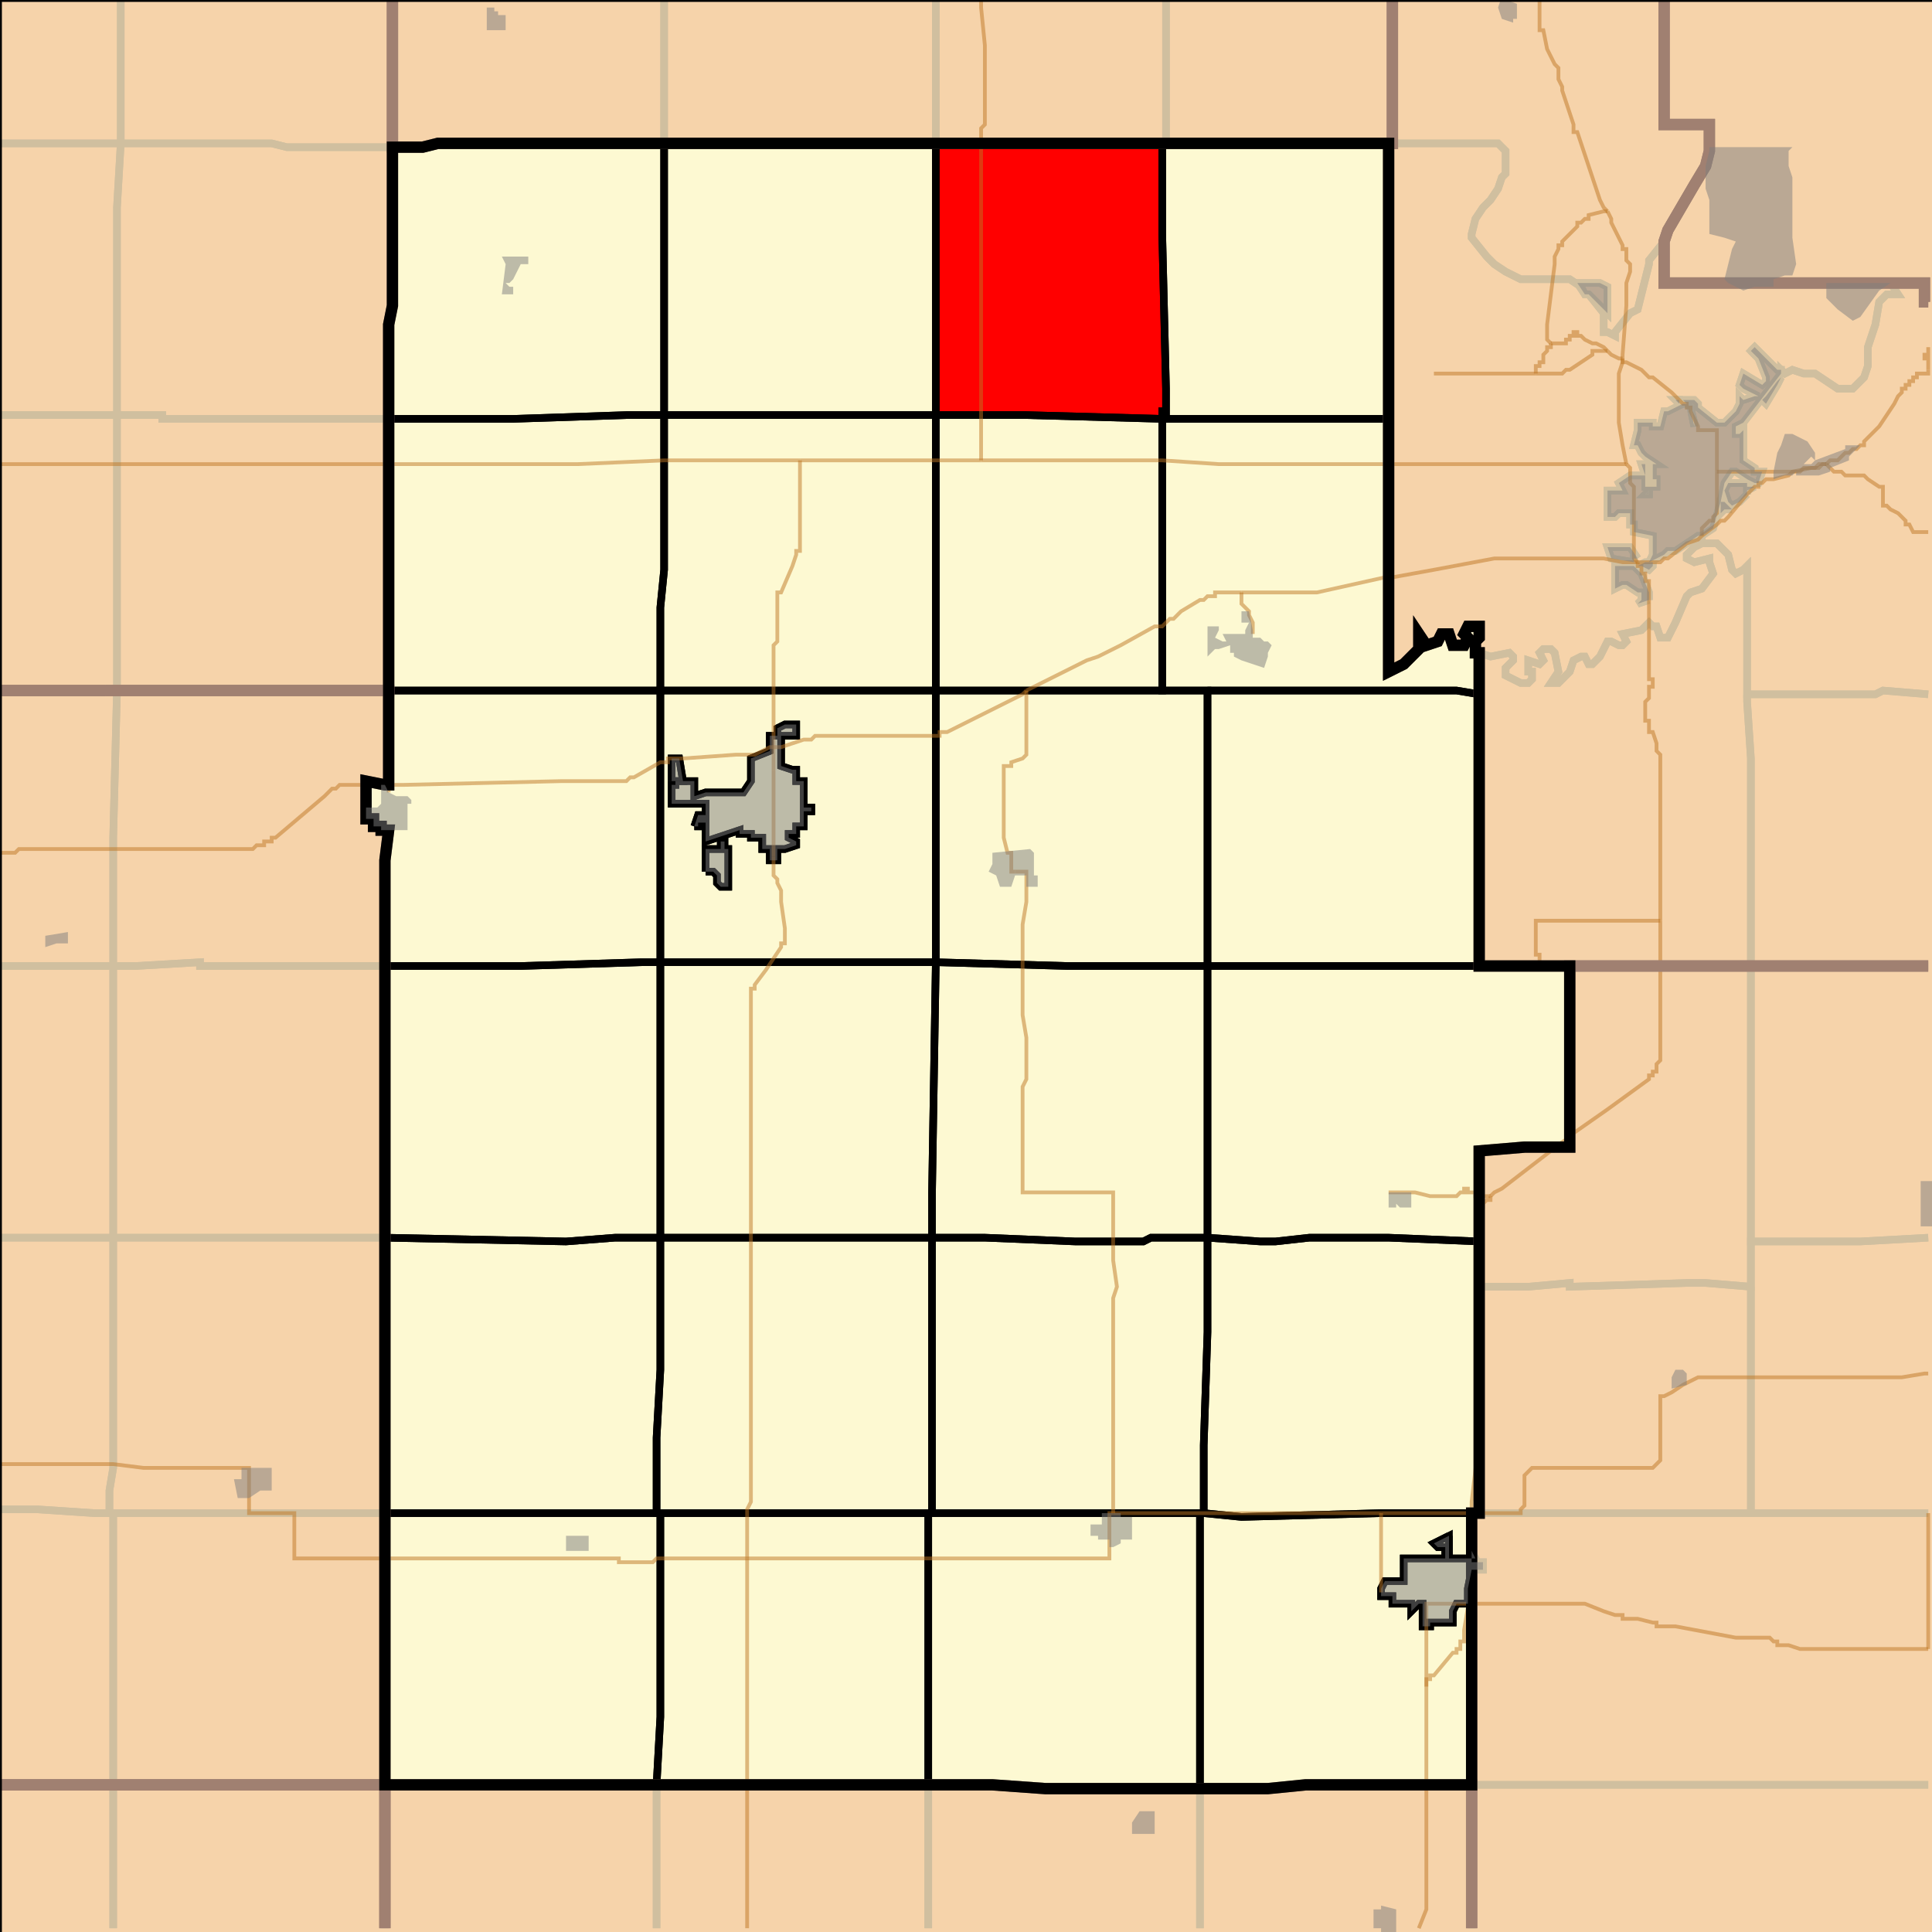 <?xml version="1.0" encoding="UTF-8"?>
<svg version="1.1" width="512" height="512" xmlns="http://www.w3.org/2000/svg" xmlns:xlink="http://www.w3.org/1999/xlink">

<rect width="100%" height="100%" fill="#333333" stroke="none"/>

<!-- START LAYER target_county -->
<path fill="#f6d3aa" d="M 369 -2 L 369 38 L 116 38 L 112 39 L 104 39 L 104 -2 L 369 -2 z"/>
<path fill="#f6d3aa" d="M 513 -2 L 513 80 L 510 80 L 510 75 L 441 75 L 441 64 L 442 61 L 449 49 L 452 44 L 453 40 L 453 33 L 441 33 L 441 -2 L 513 -2 z"/>
<path fill="#f6d3aa" d="M -2 -2 L 104 -2 L 104 81 L 103 86 L 103 183 L -2 183 L -2 -2 z"/>
<path fill="#f6d3aa" d="M 441 -2 L 441 33 L 453 33 L 453 40 L 452 44 L 449 49 L 442 61 L 441 64 L 441 75 L 510 75 L 510 80 L 513 80 L 513 256 L 392 256 L 392 173 L 391 173 L 391 170 L 392 169 L 392 166 L 389 166 L 388 168 L 389 169 L 388 171 L 385 171 L 384 168 L 382 168 L 381 170 L 378 171 L 376 168 L 376 172 L 372 176 L 368 178 L 368 38 L 369 38 L 369 -2 L 441 -2 z"/>
<path fill="#f6d3aa" d="M 176 38 L 368 38 L 368 178 L 372 176 L 376 172 L 376 168 L 378 171 L 381 170 L 382 168 L 384 168 L 385 171 L 388 171 L 389 169 L 388 168 L 389 166 L 392 166 L 392 169 L 391 170 L 391 173 L 392 173 L 392 256 L 416 256 L 416 304 L 404 304 L 392 305 L 392 401 L 390 401 L 390 473 L 346 473 L 336 474 L 277 474 L 263 473 L 102 473 L 102 228 L 103 220 L 101 220 L 101 219 L 99 219 L 99 217 L 97 217 L 97 207 L 102 208 L 103 208 L 103 86 L 104 81 L 104 39 L 112 39 L 116 38 L 176 38 z"/>
<path fill="#f6d3aa" d="M 31 183 L 103 183 L 103 208 L 102 208 L 97 207 L 97 217 L 99 217 L 99 219 L 101 219 L 101 220 L 103 220 L 102 228 L 102 473 L -2 473 L -2 183 L 31 183 z"/>
<path fill="#f6d3aa" d="M 513 513 L 390 513 L 390 401 L 392 401 L 392 305 L 404 304 L 416 304 L 416 256 L 513 256 L 513 513 z"/>
<path fill="#f6d3aa" d="M -2 473 L 102 473 L 102 513 L -2 513 L -2 473 z"/>
<path fill="#f6d3aa" d="M 177 473 L 263 473 L 277 474 L 336 474 L 346 473 L 390 473 L 390 513 L 102 513 L 102 473 L 177 473 z"/>

<!-- START LAYER C0 -->

<!-- START LAYER KS -->
<path fill="#f6d3aa" stroke="#000000" stroke-width="1" d="M -2 -2 L 513 -2 L 513 513 L -2 513 L -2 -2 z"/>

<!-- START LAYER MO -->

<!-- START LAYER NE -->

<!-- START LAYER OK -->

<!-- START LAYER target_county_townships -->
<path fill="#fdf9d2" d="M 248 38 L 308 38 L 308 62 L 309 103 L 309 109 L 308 109 L 308 111 L 272 110 L 248 110 L 248 38 z"/>
<path fill="#fdf9d2" d="M 248 38 L 308 38 L 308 62 L 309 103 L 309 109 L 308 109 L 308 111 L 272 110 L 248 110 L 248 38 z"/>
<path fill="#fdf9d2" d="M 248 38 L 248 110 L 176 110 L 176 38 L 248 38 z"/>
<path fill="#fdf9d2" d="M 248 38 L 248 110 L 176 110 L 176 38 L 248 38 z"/>
<path fill="#fdf9d2" d="M 308 38 L 368 38 L 368 111 L 308 111 L 308 109 L 309 109 L 309 103 L 308 62 L 308 38 z"/>
<path fill="#fdf9d2" d="M 308 38 L 368 38 L 368 111 L 308 111 L 308 109 L 309 109 L 309 103 L 308 62 L 308 38 z"/>
<path fill="#fdf9d2" d="M 176 38 L 176 110 L 166 110 L 136 111 L 103 111 L 103 86 L 104 81 L 104 39 L 112 39 L 116 38 L 176 38 z"/>
<path fill="#fdf9d2" d="M 176 38 L 176 110 L 166 110 L 136 111 L 103 111 L 103 86 L 104 81 L 104 39 L 112 39 L 116 38 L 176 38 z"/>
<path fill="#fdf9d2" d="M 176 110 L 248 110 L 248 183 L 175 183 L 175 161 L 176 151 L 176 110 z"/>
<path fill="#fdf9d2" d="M 176 110 L 248 110 L 248 183 L 175 183 L 175 161 L 176 151 L 176 110 z"/>
<path fill="#fdf9d2" d="M 248 110 L 272 110 L 308 111 L 308 183 L 248 183 L 248 110 z"/>
<path fill="#fdf9d2" d="M 248 110 L 272 110 L 308 111 L 308 183 L 248 183 L 248 110 z"/>
<path fill="#fdf9d2" d="M 168 110 L 176 110 L 176 151 L 175 161 L 175 183 L 103 183 L 103 111 L 136 111 L 166 110 L 168 110 z"/>
<path fill="#fdf9d2" d="M 168 110 L 176 110 L 176 151 L 175 161 L 175 183 L 103 183 L 103 111 L 136 111 L 166 110 L 168 110 z"/>
<path fill="#fdf9d2" d="M 308 111 L 368 111 L 368 178 L 372 176 L 376 172 L 376 168 L 378 171 L 381 170 L 382 168 L 384 168 L 385 171 L 388 171 L 389 169 L 388 168 L 389 166 L 392 166 L 392 169 L 391 170 L 391 173 L 392 173 L 392 184 L 386 183 L 308 183 L 308 111 z"/>
<path fill="#fdf9d2" d="M 308 111 L 368 111 L 368 178 L 372 176 L 376 172 L 376 168 L 378 171 L 381 170 L 382 168 L 384 168 L 385 171 L 388 171 L 389 169 L 388 168 L 389 166 L 392 166 L 392 169 L 391 170 L 391 173 L 392 173 L 392 184 L 386 183 L 308 183 L 308 111 z"/>
<path fill="#fdf9d2" d="M 248 183 L 248 255 L 175 255 L 175 183 L 248 183 M 184 219 L 185 219 L 185 218 L 187 218 L 187 223 L 196 220 L 196 221 L 199 221 L 199 222 L 202 222 L 202 225 L 204 225 L 204 228 L 206 228 L 206 225 L 208 225 L 211 224 L 211 223 L 209 222 L 209 221 L 211 221 L 211 219 L 213 219 L 213 215 L 215 215 L 215 214 L 213 214 L 213 207 L 211 207 L 211 204 L 210 204 L 207 203 L 207 195 L 211 195 L 211 192 L 208 192 L 206 193 L 206 195 L 204 195 L 204 199 L 199 201 L 199 207 L 197 210 L 187 210 L 184 211 L 184 207 L 179 207 L 179 208 L 178 208 L 178 213 L 187 213 L 187 216 L 185 216 L 184 219 M 178 207 L 181 207 L 180 201 L 178 201 L 178 207 M 187 231 L 189 231 L 190 232 L 190 234 L 191 235 L 193 235 L 193 225 L 192 225 L 192 223 L 191 223 L 191 225 L 187 225 L 187 231 z"/>
<path fill="#fdf9d2" d="M 248 183 L 248 255 L 175 255 L 175 183 L 248 183 M 184 219 L 185 219 L 185 218 L 187 218 L 187 223 L 196 220 L 196 221 L 199 221 L 199 222 L 202 222 L 202 225 L 204 225 L 204 228 L 206 228 L 206 225 L 208 225 L 211 224 L 211 223 L 209 222 L 209 221 L 211 221 L 211 219 L 213 219 L 213 215 L 215 215 L 215 214 L 213 214 L 213 207 L 211 207 L 211 204 L 210 204 L 207 203 L 207 195 L 211 195 L 211 192 L 208 192 L 206 193 L 206 195 L 204 195 L 204 199 L 199 201 L 199 207 L 197 210 L 187 210 L 184 211 L 184 207 L 179 207 L 179 208 L 178 208 L 178 213 L 187 213 L 187 216 L 185 216 L 184 219 M 178 207 L 181 207 L 180 201 L 178 201 L 178 207 M 187 231 L 189 231 L 190 232 L 190 234 L 191 235 L 193 235 L 193 225 L 192 225 L 192 223 L 191 223 L 191 225 L 187 225 L 187 231 z"/>
<path fill="#fdf9d2" d="M 248 183 L 320 183 L 320 256 L 283 256 L 248 255 L 248 183 z"/>
<path fill="#fdf9d2" d="M 248 183 L 320 183 L 320 256 L 283 256 L 248 255 L 248 183 z"/>
<path fill="#fdf9d2" d="M 103 183 L 175 183 L 175 255 L 170 255 L 138 256 L 102 256 L 102 228 L 103 220 L 101 220 L 101 219 L 99 219 L 99 217 L 97 217 L 97 207 L 102 208 L 103 208 L 103 183 z"/>
<path fill="#fdf9d2" d="M 103 183 L 175 183 L 175 255 L 170 255 L 138 256 L 102 256 L 102 228 L 103 220 L 101 220 L 101 219 L 99 219 L 99 217 L 97 217 L 97 207 L 102 208 L 103 208 L 103 183 z"/>
<path fill="#fdf9d2" d="M 320 183 L 386 183 L 392 184 L 392 256 L 320 256 L 320 183 z"/>
<path fill="#fdf9d2" d="M 320 183 L 386 183 L 392 184 L 392 256 L 320 256 L 320 183 z"/>
<path fill="#fdf9d2" d="M 184 219 L 185 216 L 187 216 L 187 213 L 178 213 L 178 208 L 179 208 L 179 207 L 184 207 L 184 211 L 187 210 L 197 210 L 199 207 L 199 201 L 204 199 L 204 195 L 206 195 L 206 193 L 208 192 L 211 192 L 211 195 L 207 195 L 207 203 L 210 204 L 211 204 L 211 207 L 213 207 L 213 214 L 215 214 L 215 215 L 213 215 L 213 219 L 211 219 L 211 221 L 209 221 L 209 222 L 211 223 L 211 224 L 208 225 L 206 225 L 206 228 L 204 228 L 204 225 L 202 225 L 202 222 L 199 222 L 199 221 L 196 221 L 196 220 L 187 223 L 187 218 L 185 218 L 185 219 L 184 219 z"/>
<path fill="#fdf9d2" d="M 184 219 L 185 216 L 187 216 L 187 213 L 178 213 L 178 208 L 179 208 L 179 207 L 184 207 L 184 211 L 187 210 L 197 210 L 199 207 L 199 201 L 204 199 L 204 195 L 206 195 L 206 193 L 208 192 L 211 192 L 211 195 L 207 195 L 207 203 L 210 204 L 211 204 L 211 207 L 213 207 L 213 214 L 215 214 L 215 215 L 213 215 L 213 219 L 211 219 L 211 221 L 209 221 L 209 222 L 211 223 L 211 224 L 208 225 L 206 225 L 206 228 L 204 228 L 204 225 L 202 225 L 202 222 L 199 222 L 199 221 L 196 221 L 196 220 L 187 223 L 187 218 L 185 218 L 185 219 L 184 219 z"/>
<path fill="#fdf9d2" d="M 178 207 L 178 201 L 180 201 L 181 207 L 178 207 z"/>
<path fill="#fdf9d2" d="M 178 207 L 178 201 L 180 201 L 181 207 L 178 207 z"/>
<path fill="#fdf9d2" d="M 187 231 L 187 225 L 191 225 L 191 223 L 192 223 L 192 225 L 193 225 L 193 235 L 191 235 L 190 234 L 190 232 L 189 231 L 187 231 z"/>
<path fill="#fdf9d2" d="M 187 231 L 187 225 L 191 225 L 191 223 L 192 223 L 192 225 L 193 225 L 193 235 L 191 235 L 190 234 L 190 232 L 189 231 L 187 231 z"/>
<path fill="#fdf9d2" d="M 175 255 L 248 255 L 247 316 L 247 328 L 175 328 L 175 255 z"/>
<path fill="#fdf9d2" d="M 175 255 L 248 255 L 247 316 L 247 328 L 175 328 L 175 255 z"/>
<path fill="#fdf9d2" d="M 320 256 L 320 328 L 305 328 L 303 329 L 285 329 L 261 328 L 247 328 L 247 316 L 248 255 L 283 256 L 320 256 z"/>
<path fill="#fdf9d2" d="M 320 256 L 320 328 L 305 328 L 303 329 L 285 329 L 261 328 L 247 328 L 247 316 L 248 255 L 283 256 L 320 256 z"/>
<path fill="#fdf9d2" d="M 175 255 L 175 328 L 163 328 L 150 329 L 102 328 L 102 256 L 138 256 L 170 255 L 175 255 z"/>
<path fill="#fdf9d2" d="M 175 255 L 175 328 L 163 328 L 150 329 L 102 328 L 102 256 L 138 256 L 170 255 L 175 255 z"/>
<path fill="#fdf9d2" d="M 392 256 L 416 256 L 416 304 L 404 304 L 392 305 L 392 329 L 368 328 L 347 328 L 338 329 L 334 329 L 320 328 L 320 256 L 392 256 z"/>
<path fill="#fdf9d2" d="M 392 256 L 416 256 L 416 304 L 404 304 L 392 305 L 392 329 L 368 328 L 347 328 L 338 329 L 334 329 L 320 328 L 320 256 L 392 256 z"/>
<path fill="#fdf9d2" d="M 175 328 L 247 328 L 247 401 L 174 401 L 174 381 L 175 363 L 175 328 z"/>
<path fill="#fdf9d2" d="M 175 328 L 247 328 L 247 401 L 174 401 L 174 381 L 175 363 L 175 328 z"/>
<path fill="#fdf9d2" d="M 247 328 L 261 328 L 285 329 L 303 329 L 305 328 L 320 328 L 320 353 L 319 383 L 319 401 L 247 401 L 247 328 z"/>
<path fill="#fdf9d2" d="M 247 328 L 261 328 L 285 329 L 303 329 L 305 328 L 320 328 L 320 353 L 319 383 L 319 401 L 247 401 L 247 328 z"/>
<path fill="#fdf9d2" d="M 320 328 L 334 329 L 338 329 L 347 328 L 368 328 L 392 329 L 392 401 L 366 401 L 329 402 L 319 401 L 319 383 L 320 353 L 320 328 z"/>
<path fill="#fdf9d2" d="M 320 328 L 334 329 L 338 329 L 347 328 L 368 328 L 392 329 L 392 401 L 366 401 L 329 402 L 319 401 L 319 383 L 320 353 L 320 328 z"/>
<path fill="#fdf9d2" d="M 102 328 L 150 329 L 163 328 L 175 328 L 175 363 L 174 381 L 174 401 L 102 401 L 102 328 z"/>
<path fill="#fdf9d2" d="M 102 328 L 150 329 L 163 328 L 175 328 L 175 363 L 174 381 L 174 401 L 102 401 L 102 328 z"/>
<path fill="#fdf9d2" d="M 175 401 L 175 455 L 174 473 L 102 473 L 102 401 L 175 401 z"/>
<path fill="#fdf9d2" d="M 175 401 L 175 455 L 174 473 L 102 473 L 102 401 L 175 401 z"/>
<path fill="#fdf9d2" d="M 175 401 L 246 401 L 246 473 L 174 473 L 175 455 L 175 401 z"/>
<path fill="#fdf9d2" d="M 175 401 L 246 401 L 246 473 L 174 473 L 175 455 L 175 401 z"/>
<path fill="#fdf9d2" d="M 247 401 L 318 401 L 318 474 L 277 474 L 263 473 L 246 473 L 246 401 L 247 401 z"/>
<path fill="#fdf9d2" d="M 247 401 L 318 401 L 318 474 L 277 474 L 263 473 L 246 473 L 246 401 L 247 401 z"/>
<path fill="#fdf9d2" d="M 390 401 L 390 413 L 384 413 L 384 407 L 380 409 L 381 410 L 383 410 L 383 413 L 372 413 L 372 419 L 367 419 L 366 421 L 366 423 L 369 423 L 369 425 L 374 425 L 374 427 L 376 425 L 377 425 L 377 431 L 379 431 L 379 430 L 385 430 L 385 427 L 386 425 L 389 425 L 389 421 L 390 416 L 390 473 L 346 473 L 336 474 L 318 474 L 318 401 L 319 401 L 329 402 L 366 401 L 390 401 z"/>
<path fill="#fdf9d2" d="M 390 401 L 390 413 L 384 413 L 384 407 L 380 409 L 381 410 L 383 410 L 383 413 L 372 413 L 372 419 L 367 419 L 366 421 L 366 423 L 369 423 L 369 425 L 374 425 L 374 427 L 376 425 L 377 425 L 377 431 L 379 431 L 379 430 L 385 430 L 385 427 L 386 425 L 389 425 L 389 421 L 390 416 L 390 473 L 346 473 L 336 474 L 318 474 L 318 401 L 319 401 L 329 402 L 366 401 L 390 401 z"/>
<path fill="#fdf9d2" d="M 384 407 L 384 413 L 390 413 L 390 416 L 389 421 L 389 425 L 386 425 L 385 427 L 385 430 L 379 430 L 379 431 L 377 431 L 377 425 L 376 425 L 374 427 L 374 425 L 369 425 L 369 423 L 366 423 L 366 421 L 367 419 L 372 419 L 372 413 L 383 413 L 383 410 L 381 410 L 380 409 L 384 407 z"/>
<path fill="#fdf9d2" d="M 384 407 L 384 413 L 390 413 L 390 416 L 389 421 L 389 425 L 386 425 L 385 427 L 385 430 L 379 430 L 379 431 L 377 431 L 377 425 L 376 425 L 374 427 L 374 425 L 369 425 L 369 423 L 366 423 L 366 421 L 367 419 L 372 419 L 372 413 L 383 413 L 383 410 L 381 410 L 380 409 L 384 407 z"/>

<!-- START LAYER target_township -->
<path fill="#ff0000" d="M 248 38 L 308 38 L 308 62 L 309 103 L 309 109 L 308 109 L 308 111 L 272 110 L 248 110 L 248 38 z"/>
<path fill="#ff0000" d="M 248 38 L 308 38 L 308 62 L 309 103 L 309 109 L 308 109 L 308 111 L 272 110 L 248 110 L 248 38 z"/>

<!-- START LAYER KS-township_borders -->
<polyline fill="none" stroke="#d0bf9f" stroke-width="2" points="511,80 510,80 510,75 441,75 441,64 442,61 449,49 452,44 453,40 453,33 441,33 441,0"/>
<polyline fill="none" stroke="#d0bf9f" stroke-width="2" points="369,0 369,38 309,38 309,0"/>
<polyline fill="none" stroke="#d0bf9f" stroke-width="2" points="309,0 309,38 248,38 248,0"/>
<polyline fill="none" stroke="#d0bf9f" stroke-width="2" points="248,0 248,38 176,38 176,0"/>
<polyline fill="none" stroke="#d0bf9f" stroke-width="2" points="441,0 441,33 453,33 453,40 452,44 449,49 442,61 441,64 437,69 437,70 434,82 432,83 428,88 428,89 426,88 425,88 425,83 421,78 426,83 426,76 424,75 418,75 420,78 419,76 416,74 403,74 399,72 396,70 394,68 390,63 390,62 391,58 393,55 395,53 397,50 398,47 399,46 399,40 397,38 369,38 369,0"/>
<polyline fill="none" stroke="#d0bf9f" stroke-width="2" points="176,0 176,38 116,38 112,39 104,39 104,0"/>
<polyline fill="none" stroke="#d0bf9f" stroke-width="2" points="32,0 32,38 0,38"/>
<polyline fill="none" stroke="#d0bf9f" stroke-width="2" points="104,0 104,39 76,39 72,38 32,38 32,0"/>
<polyline fill="none" stroke="#d0bf9f" stroke-width="2" points="368,38 397,38 399,40 399,46 398,47 397,50 395,53 393,55 391,58 390,62 390,63 394,68 396,70 399,72 403,74 416,74 419,76 420,78 421,78 425,83 425,88 426,88 428,89 428,88 432,83 434,82 437,70 437,69 441,64 441,75 501,75 503,78 500,78 498,80 497,86 495,92 495,97 494,100 491,103 487,103 481,99 478,99 475,98 473,99 472,98 471,98 465,92 464,93 466,95 468,100 468,101 467,102 462,99 461,102 462,103 466,105 465,105 462,106 461,105 461,107 460,109 457,112 455,112 450,108 450,107 449,106 446,106 448,108 449,112 449,113 448,108 447,107 446,107 442,109 441,109 440,113 438,113 438,112 434,112 434,114 433,118 434,118 435,120 436,121 439,123 438,123 438,127 439,127 439,129 436,129 436,123 435,123 436,126 432,126 429,128 430,130 426,130 426,137 428,137 429,136 432,136 432,139 433,139 433,141 438,142 438,147 437,149 441,147 442,146 444,146 450,142 451,142 451,144 449,145 447,147 447,148 449,149 453,148 453,149 454,152 451,156 448,157 447,158 444,165 442,169 440,169 439,166 438,166 437,165 435,167 430,168 431,170 430,171 429,171 427,170 426,170 424,174 422,176 421,176 420,174 419,174 417,175 416,178 413,181 411,181 413,178 412,173 411,172 409,172 408,173 409,175 408,176 405,175 405,178 406,178 406,180 405,181 403,181 399,179 399,177 401,175 401,174 400,173 395,174 392,173 391,173 391,170 392,169 392,166 389,166 388,168 389,169 388,171 385,171 384,168 382,168 381,170 378,171 376,168 376,172 372,176 368,178 368,38"/>
<polyline fill="none" stroke="#d0bf9f" stroke-width="2" points="445,107 445,106 444,106 445,107"/>
<polyline fill="none" stroke="#d0bf9f" stroke-width="2" points="434,123 434,123"/>
<polyline fill="none" stroke="#d0bf9f" stroke-width="2" points="434,148 432,145 426,145 427,148 433,149 433,148 434,148"/>
<polyline fill="none" stroke="#d0bf9f" stroke-width="2" points="429,150 429,150"/>
<polyline fill="none" stroke="#d0bf9f" stroke-width="2" points="435,150 437,151 438,150 438,149 436,149 434,150 435,150"/>
<polyline fill="none" stroke="#d0bf9f" stroke-width="2" points="437,159 437,157 435,152 433,150 428,150 428,156 430,155 431,155 434,157 435,157 435,159 434,160 437,159"/>
<polyline fill="none" stroke="#d0bf9f" stroke-width="2" points="32,38 72,38 76,39 104,39 104,81 103,86 103,111 43,111 43,110 31,110 31,55 32,38"/>
<polyline fill="none" stroke="#d0bf9f" stroke-width="2" points="32,38 31,55 31,110 0,110"/>
<polyline fill="none" stroke="#d0bf9f" stroke-width="2" points="0,38 32,38"/>
<polyline fill="none" stroke="#d0bf9f" stroke-width="2" points="511,184 499,183 497,184 463,184 463,150 462,151 460,152 459,151 458,147 455,144 451,144 451,142 454,140 456,133 457,128 459,125 460,125 463,127 465,128 466,128 467,125 465,125 465,124 462,122 462,114 461,115 460,115 460,113 462,112 472,99 472,98 473,99 475,98 478,99 481,99 487,103 491,103 494,100 495,97 495,92 497,86 498,80 500,78 503,78 501,75 510,75 510,80 511,80"/>
<polyline fill="none" stroke="#d0bf9f" stroke-width="2" points="467,106 468,107 471,102 472,100 471,101 468,105 467,106"/>
<polyline fill="none" stroke="#d0bf9f" stroke-width="2" points="463,129 463,130 465,129 463,129"/>
<polyline fill="none" stroke="#d0bf9f" stroke-width="2" points="463,131 463,128 458,128 457,130 458,133 459,134 461,133 463,131"/>
<polyline fill="none" stroke="#d0bf9f" stroke-width="2" points="459,135 457,133 456,133 456,136 457,135 459,135"/>
<polyline fill="none" stroke="#d0bf9f" stroke-width="2" points="421,78 420,78 418,75 424,75 426,76 426,83 421,78"/>
<polyline fill="none" stroke="#d0bf9f" stroke-width="2" points="464,93 465,92 471,98 472,98 472,99 462,112 460,113 460,115 461,115 462,114 462,122 465,124 465,125 467,125 466,128 465,128 463,127 460,125 459,125 457,128 456,133 454,140 451,142 450,142 444,146 442,146 441,147 437,149 438,147 438,142 433,141 433,139 432,139 432,136 429,136 428,137 426,137 426,130 430,130 429,128 432,126 436,126 435,123 436,123 436,129 439,129 439,127 438,127 438,123 439,123 436,121 435,120 434,118 433,118 434,114 434,112 438,112 438,113 440,113 441,109 442,109 446,107 447,107 448,108 449,113 449,112 448,108 446,106 449,106 450,107 450,108 455,112 457,112 460,109 461,107 461,105 462,106 465,105 466,105 462,103 461,102 462,99 467,102 468,101 468,100 466,95 464,93"/>
<polyline fill="none" stroke="#d0bf9f" stroke-width="2" points="437,130 436,131 437,131 437,130"/>
<polyline fill="none" stroke="#d0bf9f" stroke-width="2" points="467,106 468,105 471,101 472,100 471,102 468,107 467,106"/>
<polyline fill="none" stroke="#d0bf9f" stroke-width="2" points="445,107 444,106 445,106 445,107"/>
<polyline fill="none" stroke="#d0bf9f" stroke-width="2" points="31,110 43,110 43,111 103,111 103,183 31,183 31,110"/>
<polyline fill="none" stroke="#d0bf9f" stroke-width="2" points="31,110 31,183 0,183"/>
<polyline fill="none" stroke="#d0bf9f" stroke-width="2" points="0,110 31,110"/>
<polyline fill="none" stroke="#d0bf9f" stroke-width="2" points="434,123 434,123"/>
<polyline fill="none" stroke="#d0bf9f" stroke-width="2" points="463,131 461,133 459,134 458,133 457,130 458,128 463,128 463,131"/>
<polyline fill="none" stroke="#d0bf9f" stroke-width="2" points="463,129 465,129 463,130 463,129"/>
<polyline fill="none" stroke="#d0bf9f" stroke-width="2" points="437,130 437,131 436,131 437,130"/>
<polyline fill="none" stroke="#d0bf9f" stroke-width="2" points="459,135 457,135 456,136 456,133 457,133 459,135"/>
<polyline fill="none" stroke="#d0bf9f" stroke-width="2" points="392,173 395,174 400,173 401,174 401,175 399,177 399,179 403,181 405,181 406,180 406,178 405,178 405,175 408,176 409,175 408,173 409,172 411,172 412,173 413,178 411,181 413,181 416,178 417,175 419,174 420,174 421,176 422,176 424,174 426,170 427,170 429,171 430,171 431,170 430,168 435,167 437,165 438,166 439,166 440,169 442,169 444,165 447,158 448,157 451,156 454,152 453,149 453,148 449,149 447,148 447,147 449,145 451,144 455,144 458,147 459,151 460,152 462,151 463,150 463,186 464,201 464,256 392,256 392,173"/>
<polyline fill="none" stroke="#d0bf9f" stroke-width="2" points="434,148 433,148 433,149 427,148 426,145 432,145 434,148"/>
<polyline fill="none" stroke="#d0bf9f" stroke-width="2" points="435,150 434,150 436,149 438,149 438,150 437,151 435,150"/>
<polyline fill="none" stroke="#d0bf9f" stroke-width="2" points="429,150 429,150"/>
<polyline fill="none" stroke="#d0bf9f" stroke-width="2" points="437,159 434,160 435,159 435,157 434,157 431,155 430,155 428,156 428,150 433,150 435,152 437,157 437,159"/>
<polyline fill="none" stroke="#d0bf9f" stroke-width="2" points="31,183 103,183 103,208 102,208 97,207 97,217 99,217 99,219 101,219 101,220 103,220 102,228 102,256 53,256 53,255 36,256 30,256 30,222 31,183"/>
<polyline fill="none" stroke="#d0bf9f" stroke-width="2" points="28,183 31,183 30,222 30,256 0,256"/>
<polyline fill="none" stroke="#d0bf9f" stroke-width="2" points="0,183 28,183"/>
<polyline fill="none" stroke="#d0bf9f" stroke-width="2" points="463,184 497,184 499,183 511,184"/>
<polyline fill="none" stroke="#d0bf9f" stroke-width="2" points="511,256 464,256 464,201 463,186 463,184"/>
<polyline fill="none" stroke="#d0bf9f" stroke-width="2" points="30,256 36,256 53,255 53,256 102,256 102,328 30,328 30,256"/>
<polyline fill="none" stroke="#d0bf9f" stroke-width="2" points="30,256 30,328 0,328"/>
<polyline fill="none" stroke="#d0bf9f" stroke-width="2" points="0,256 30,256"/>
<polyline fill="none" stroke="#d0bf9f" stroke-width="2" points="500,256 511,256"/>
<polyline fill="none" stroke="#d0bf9f" stroke-width="2" points="511,328 493,329 464,329 464,256 500,256"/>
<polyline fill="none" stroke="#d0bf9f" stroke-width="2" points="440,256 464,256 464,341 452,340 447,340 416,341 416,340 405,341 392,341 392,305 404,304 416,304 416,256 440,256"/>
<polyline fill="none" stroke="#d0bf9f" stroke-width="2" points="30,328 30,389 29,395 29,401 25,401 10,400 0,400"/>
<polyline fill="none" stroke="#d0bf9f" stroke-width="2" points="0,328 30,328"/>
<polyline fill="none" stroke="#d0bf9f" stroke-width="2" points="102,328 102,401 29,401 29,395 30,389 30,328 102,328"/>
<polyline fill="none" stroke="#d0bf9f" stroke-width="2" points="511,401 464,401 464,329 493,329 511,328"/>
<polyline fill="none" stroke="#d0bf9f" stroke-width="2" points="464,341 464,401 392,401 392,341 405,341 416,340 416,341 447,340 452,340 464,341"/>
<polyline fill="none" stroke="#d0bf9f" stroke-width="2" points="30,401 30,473 0,473"/>
<polyline fill="none" stroke="#d0bf9f" stroke-width="2" points="0,400 10,400 25,401 30,401"/>
<polyline fill="none" stroke="#d0bf9f" stroke-width="2" points="102,401 102,473 30,473 30,401 102,401"/>
<polyline fill="none" stroke="#d0bf9f" stroke-width="2" points="392,401 511,401"/>
<polyline fill="none" stroke="#d0bf9f" stroke-width="2" points="511,473 390,473 390,416 393,416 393,414 390,414 390,413 391,413 390,411 390,401 392,401"/>
<polyline fill="none" stroke="#d0bf9f" stroke-width="2" points="390,413 390,411 391,413 390,413"/>
<polyline fill="none" stroke="#d0bf9f" stroke-width="2" points="390,414 393,414 393,416 390,416 390,414"/>
<polyline fill="none" stroke="#d0bf9f" stroke-width="2" points="390,473 511,473"/>
<polyline fill="none" stroke="#d0bf9f" stroke-width="2" points="390,511 390,473"/>
<polyline fill="none" stroke="#d0bf9f" stroke-width="2" points="390,473 390,511"/>
<polyline fill="none" stroke="#d0bf9f" stroke-width="2" points="318,511 318,474 336,474 346,473 390,473"/>
<polyline fill="none" stroke="#d0bf9f" stroke-width="2" points="174,473 246,473 246,511"/>
<polyline fill="none" stroke="#d0bf9f" stroke-width="2" points="174,511 174,473"/>
<polyline fill="none" stroke="#d0bf9f" stroke-width="2" points="102,473 102,511"/>
<polyline fill="none" stroke="#d0bf9f" stroke-width="2" points="30,511 30,473 102,473"/>
<polyline fill="none" stroke="#d0bf9f" stroke-width="2" points="30,473 30,511"/>
<polyline fill="none" stroke="#d0bf9f" stroke-width="2" points="0,473 30,473"/>
<polyline fill="none" stroke="#d0bf9f" stroke-width="2" points="174,473 174,511"/>
<polyline fill="none" stroke="#d0bf9f" stroke-width="2" points="102,511 102,473 174,473"/>
<polyline fill="none" stroke="#d0bf9f" stroke-width="2" points="246,473 263,473 277,474 318,474 318,511"/>
<polyline fill="none" stroke="#d0bf9f" stroke-width="2" points="246,511 246,473"/>

<!-- START LAYER NE-township_borders -->

<!-- START LAYER target_county_township_borders -->
<polyline fill="none" stroke="#000000" stroke-width="2" points="248,38 308,38 308,62 309,103 309,109 308,109 308,111 272,110 248,110 248,38"/>
<polyline fill="none" stroke="#000000" stroke-width="2" points="248,38 248,110 176,110 176,38 248,38"/>
<polyline fill="none" stroke="#000000" stroke-width="2" points="308,38 368,38 368,111 308,111 308,109 309,109 309,103 308,62 308,38"/>
<polyline fill="none" stroke="#000000" stroke-width="2" points="176,38 176,110 166,110 136,111 103,111 103,86 104,81 104,39 112,39 116,38 176,38"/>
<polyline fill="none" stroke="#000000" stroke-width="2" points="176,110 248,110 248,183 175,183 175,161 176,151 176,110"/>
<polyline fill="none" stroke="#000000" stroke-width="2" points="248,110 272,110 308,111 308,183 248,183 248,110"/>
<polyline fill="none" stroke="#000000" stroke-width="2" points="168,110 176,110 176,151 175,161 175,183 103,183 103,111 136,111 166,110 168,110"/>
<polyline fill="none" stroke="#000000" stroke-width="2" points="308,111 368,111 368,178 372,176 376,172 376,168 378,171 381,170 382,168 384,168 385,171 388,171 389,169 388,168 389,166 392,166 392,169 391,170 391,173 392,173 392,184 386,183 308,183 308,111"/>
<polyline fill="none" stroke="#000000" stroke-width="2" points="248,183 248,255 175,255 175,183 248,183"/>
<polyline fill="none" stroke="#000000" stroke-width="2" points="184,219 185,219 185,218 187,218 187,223 196,220 196,221 199,221 199,222 202,222 202,225 204,225 204,228 206,228 206,225 208,225 211,224 211,223 209,222 209,221 211,221 211,219 213,219 213,215 215,215 215,214 213,214 213,207 211,207 211,204 210,204 207,203 207,195 211,195 211,192 208,192 206,193 206,195 204,195 204,199 199,201 199,207 197,210 187,210 184,211 184,207 179,207 179,208 178,208 178,213 187,213 187,216 185,216 184,219"/>
<polyline fill="none" stroke="#000000" stroke-width="2" points="178,207 181,207 180,201 178,201 178,207"/>
<polyline fill="none" stroke="#000000" stroke-width="2" points="187,231 189,231 190,232 190,234 191,235 193,235 193,225 192,225 192,223 191,223 191,225 187,225 187,231"/>
<polyline fill="none" stroke="#000000" stroke-width="2" points="248,183 320,183 320,256 283,256 248,255 248,183"/>
<polyline fill="none" stroke="#000000" stroke-width="2" points="103,183 175,183 175,255 170,255 138,256 102,256 102,228 103,220 101,220 101,219 99,219 99,217 97,217 97,207 102,208 103,208 103,183"/>
<polyline fill="none" stroke="#000000" stroke-width="2" points="320,183 386,183 392,184 392,256 320,256 320,183"/>
<polyline fill="none" stroke="#000000" stroke-width="2" points="184,219 185,216 187,216 187,213 178,213 178,208 179,208 179,207 184,207 184,211 187,210 197,210 199,207 199,201 204,199 204,195 206,195 206,193 208,192 211,192 211,195 207,195 207,203 210,204 211,204 211,207 213,207 213,214 215,214 215,215 213,215 213,219 211,219 211,221 209,221 209,222 211,223 211,224 208,225 206,225 206,228 204,228 204,225 202,225 202,222 199,222 199,221 196,221 196,220 187,223 187,218 185,218 185,219 184,219"/>
<polyline fill="none" stroke="#000000" stroke-width="2" points="178,207 178,201 180,201 181,207 178,207"/>
<polyline fill="none" stroke="#000000" stroke-width="2" points="187,231 187,225 191,225 191,223 192,223 192,225 193,225 193,235 191,235 190,234 190,232 189,231 187,231"/>
<polyline fill="none" stroke="#000000" stroke-width="2" points="175,255 248,255 247,316 247,328 175,328 175,255"/>
<polyline fill="none" stroke="#000000" stroke-width="2" points="320,256 320,328 305,328 303,329 285,329 261,328 247,328 247,316 248,255 283,256 320,256"/>
<polyline fill="none" stroke="#000000" stroke-width="2" points="175,255 175,328 163,328 150,329 102,328 102,256 138,256 170,255 175,255"/>
<polyline fill="none" stroke="#000000" stroke-width="2" points="392,256 416,256 416,304 404,304 392,305 392,329 368,328 347,328 338,329 334,329 320,328 320,256 392,256"/>
<polyline fill="none" stroke="#000000" stroke-width="2" points="175,328 247,328 247,401 174,401 174,381 175,363 175,328"/>
<polyline fill="none" stroke="#000000" stroke-width="2" points="247,328 261,328 285,329 303,329 305,328 320,328 320,353 319,383 319,401 247,401 247,328"/>
<polyline fill="none" stroke="#000000" stroke-width="2" points="320,328 334,329 338,329 347,328 368,328 392,329 392,401 366,401 329,402 319,401 319,383 320,353 320,328"/>
<polyline fill="none" stroke="#000000" stroke-width="2" points="102,328 150,329 163,328 175,328 175,363 174,381 174,401 102,401 102,328"/>
<polyline fill="none" stroke="#000000" stroke-width="2" points="175,401 175,455 174,473 102,473 102,401 175,401"/>
<polyline fill="none" stroke="#000000" stroke-width="2" points="175,401 246,401 246,473 174,473 175,455 175,401"/>
<polyline fill="none" stroke="#000000" stroke-width="2" points="247,401 318,401 318,474 277,474 263,473 246,473 246,401 247,401"/>
<polyline fill="none" stroke="#000000" stroke-width="2" points="390,401 390,413 384,413 384,407 380,409 381,410 383,410 383,413 372,413 372,419 367,419 366,421 366,423 369,423 369,425 374,425 374,427 376,425 377,425 377,431 379,431 379,430 385,430 385,427 386,425 389,425 389,421 390,416 390,473 346,473 336,474 318,474 318,401 319,401 329,402 366,401 390,401"/>
<polyline fill="none" stroke="#000000" stroke-width="2" points="384,407 384,413 390,413 390,416 389,421 389,425 386,425 385,427 385,430 379,430 379,431 377,431 377,425 376,425 374,427 374,425 369,425 369,423 366,423 366,421 367,419 372,419 372,413 383,413 383,410 381,410 380,409 384,407"/>

<!-- START LAYER highways -->
<polyline fill="none" stroke="#bf7723" opacity="0.5" stroke-width="1" points="0,226 4,226 5,225 67,225 68,224 70,224 70,223 72,223 72,222 73,222 86,211 88,209 89,209 90,208 97,208"/>
<polyline fill="none" stroke="#bf7723" opacity="0.5" stroke-width="1" points="97,208 103,208"/>
<polyline fill="none" stroke="#bf7723" opacity="0.5" stroke-width="1" points="103,208 107,208 149,207 166,207 167,206 168,206 175,202 177,202 177,201 181,201 195,200 200,200 204,198 205,198"/>
<polyline fill="none" stroke="#bf7723" opacity="0.5" stroke-width="1" points="205,198 207,198 213,196 215,196 216,195 249,195 249,194 251,194 271,184 272,183"/>
<polyline fill="none" stroke="#bf7723" opacity="0.5" stroke-width="1" points="272,183 288,175 291,174 297,171 306,166 308,166 310,164 311,164 313,162 318,159 319,159 320,158 322,158 322,157 329,157"/>
<polyline fill="none" stroke="#bf7723" opacity="0.5" stroke-width="1" points="329,157 349,157 367,153 368,153"/>
<polyline fill="none" stroke="#bf7723" opacity="0.5" stroke-width="1" points="368,153 369,153 380,151 396,148 425,148 430,149 434,149"/>
<polyline fill="none" stroke="#bf7723" opacity="0.5" stroke-width="1" points="434,149 440,149 441,148 442,148 447,144 450,143 451,142"/>
<polyline fill="none" stroke="#bf7723" opacity="0.5" stroke-width="1" points="451,142 455,139 456,138 457,138 458,137 463,131 465,129 466,129 466,128 467,128 468,127 470,127 474,126 475,125 480,124 482,124 483,123 484,123"/>
<polyline fill="none" stroke="#bf7723" opacity="0.5" stroke-width="1" points="484,123 485,122 487,122 489,120 490,120 491,119 492,119 493,118 494,118 494,117 498,113 502,107 503,105 504,104 504,103 505,103 505,102 506,102 506,101 507,101 507,100 508,100 508,99 511,99 511,98"/>
<polyline fill="none" stroke="#bf7723" opacity="0.5" stroke-width="1" points="102,413 164,413 164,414 173,414 174,413 198,413"/>
<polyline fill="none" stroke="#bf7723" opacity="0.5" stroke-width="1" points="198,413 294,413 294,401 295,401"/>
<polyline fill="none" stroke="#bf7723" opacity="0.5" stroke-width="1" points="295,401 366,401"/>
<polyline fill="none" stroke="#bf7723" opacity="0.5" stroke-width="1" points="366,401 390,401"/>
<polyline fill="none" stroke="#bf7723" opacity="0.5" stroke-width="1" points="390,401 392,401"/>
<polyline fill="none" stroke="#bf7723" opacity="0.5" stroke-width="1" points="392,401 403,401 403,400 404,399 404,391 406,389 438,389 440,387 440,370 441,370 443,369 446,367 450,365 504,365 510,364 511,364"/>
<polyline fill="none" stroke="#bf7723" opacity="0.5" stroke-width="1" points="0,388 30,388 38,389 66,389 66,401 78,401 78,413 102,413"/>
<polyline fill="none" stroke="#bf7723" opacity="0.5" stroke-width="1" points="205,204 205,198"/>
<polyline fill="none" stroke="#bf7723" opacity="0.5" stroke-width="1" points="205,198 205,171 206,170 206,157 207,157 210,150 211,147 211,146 212,146 212,122"/>
<polyline fill="none" stroke="#bf7723" opacity="0.5" stroke-width="1" points="212,122 260,122"/>
<polyline fill="none" stroke="#bf7723" opacity="0.5" stroke-width="1" points="260,122 260,38"/>
<polyline fill="none" stroke="#bf7723" opacity="0.5" stroke-width="1" points="260,38 260,37"/>
<polyline fill="none" stroke="#bf7723" opacity="0.5" stroke-width="1" points="260,37 260,34 261,33 261,12 260,2 260,0"/>
<polyline fill="none" stroke="#bf7723" opacity="0.5" stroke-width="1" points="0,123 103,123"/>
<polyline fill="none" stroke="#bf7723" opacity="0.5" stroke-width="1" points="103,123 153,123 176,122 212,122"/>
<polyline fill="none" stroke="#bf7723" opacity="0.5" stroke-width="1" points="260,122 308,122 323,123 368,123"/>
<polyline fill="none" stroke="#bf7723" opacity="0.5" stroke-width="1" points="368,123 431,123"/>
<polyline fill="none" stroke="#bf7723" opacity="0.5" stroke-width="1" points="511,98 511,95 510,95 510,94 511,94 511,92"/>
<polyline fill="none" stroke="#bf7723" opacity="0.5" stroke-width="1" points="198,511 198,473"/>
<polyline fill="none" stroke="#bf7723" opacity="0.5" stroke-width="1" points="198,473 198,413"/>
<polyline fill="none" stroke="#bf7723" opacity="0.5" stroke-width="1" points="198,413 198,400 199,398 199,262 200,262 200,261 203,257 207,251 207,250 208,250 208,246 207,239 207,236 206,234 206,233 205,232 205,227"/>
<polyline fill="none" stroke="#bf7723" opacity="0.5" stroke-width="1" points="205,227 205,224"/>
<polyline fill="none" stroke="#bf7723" opacity="0.5" stroke-width="1" points="205,224 205,204"/>
<polyline fill="none" stroke="#bf7723" opacity="0.5" stroke-width="1" points="295,401 295,344 296,341 295,334 295,316 271,316 271,288 272,286 272,275 271,269 271,245 272,239 272,231 269,231"/>
<polyline fill="none" stroke="#bf7723" opacity="0.5" stroke-width="1" points="269,231 268,231 268,226 267,226 266,222 266,203 268,203 268,202 271,201 272,200 272,183"/>
<polyline fill="none" stroke="#bf7723" opacity="0.5" stroke-width="1" points="430,95 430,96 431,96 435,98 437,100 438,100 443,104 446,107 447,107 447,108 448,108 448,109 450,113 450,114 455,114 455,125"/>
<polyline fill="none" stroke="#bf7723" opacity="0.5" stroke-width="1" points="484,123 486,125 488,125 489,126 494,126 495,127 498,129 499,129 499,134 500,134 501,135 503,136 505,138 505,139 506,139 507,141 511,141"/>
<polyline fill="none" stroke="#bf7723" opacity="0.5" stroke-width="1" points="426,56 425,56 421,57 421,58 420,58 419,59 418,59 418,60 414,64 414,65 413,65 413,66 412,68 412,70 410,86 410,90 411,91"/>
<polyline fill="none" stroke="#bf7723" opacity="0.5" stroke-width="1" points="411,91 415,91 415,90 416,90 416,89 417,89 417,88 418,88 418,89 419,89 420,90 422,91 423,91 425,92 426,93"/>
<polyline fill="none" stroke="#bf7723" opacity="0.5" stroke-width="1" points="426,93 427,94 429,95 430,95"/>
<polyline fill="none" stroke="#bf7723" opacity="0.5" stroke-width="1" points="430,95"/>
<polyline fill="none" stroke="#bf7723" opacity="0.5" stroke-width="1" points="455,125 477,125 478,124 481,124 482,123 484,123"/>
<polyline fill="none" stroke="#bf7723" opacity="0.5" stroke-width="1" points="236,38 257,38"/>
<polyline fill="none" stroke="#bf7723" opacity="0.5" stroke-width="1" points="257,38 258,38 258,37 260,37"/>
<polyline fill="none" stroke="#bf7723" opacity="0.5" stroke-width="1" points="511,437 511,401"/>
<polyline fill="none" stroke="#bf7723" opacity="0.5" stroke-width="1" points="410,257 410,256 408,256 408,253 407,253 407,244 440,244"/>
<polyline fill="none" stroke="#bf7723" opacity="0.5" stroke-width="1" points="380,99 407,99"/>
<polyline fill="none" stroke="#bf7723" opacity="0.5" stroke-width="1" points="411,91 411,92 410,92 410,93 409,94 409,96 408,96 408,97 407,97 407,99"/>
<polyline fill="none" stroke="#bf7723" opacity="0.5" stroke-width="1" points="407,99 414,99 415,98 416,98 422,94 422,93 426,93"/>
<polyline fill="none" stroke="#bf7723" opacity="0.5" stroke-width="1" points="451,142 451,140 453,138 454,138 454,137 455,136 455,125"/>
<polyline fill="none" stroke="#bf7723" opacity="0.5" stroke-width="1" points="332,168 332,165 331,163 331,162 329,160 329,157"/>
<polyline fill="none" stroke="#bf7723" opacity="0.5" stroke-width="1" points="368,316 375,316 379,317 386,317 387,316 388,316 388,315 389,315 389,316 391,316 391,317 392,317"/>
<polyline fill="none" stroke="#bf7723" opacity="0.5" stroke-width="1" points="392,317 395,317"/>
<polyline fill="none" stroke="#bf7723" opacity="0.5" stroke-width="1" points="366,401 366,422"/>
<polyline fill="none" stroke="#bf7723" opacity="0.5" stroke-width="1" points="103,210 103,208"/>
<polyline fill="none" stroke="#bf7723" opacity="0.5" stroke-width="1" points="389,425 389,424 390,418 390,401"/>
<polyline fill="none" stroke="#bf7723" opacity="0.5" stroke-width="1" points="390,401 390,398 392,381 392,379"/>
<polyline fill="none" stroke="#bf7723" opacity="0.5" stroke-width="1" points="392,379 392,321 393,320 393,319 394,318 395,318 395,317"/>
<polyline fill="none" stroke="#bf7723" opacity="0.5" stroke-width="1" points="395,317 396,316 398,315 411,305 412,305"/>
<polyline fill="none" stroke="#bf7723" opacity="0.5" stroke-width="1" points="412,305 412,304 415,302 416,301"/>
<polyline fill="none" stroke="#bf7723" opacity="0.5" stroke-width="1" points="416,301 426,294 437,286 437,285 438,285 438,284 439,284 439,282 440,281 440,256"/>
<polyline fill="none" stroke="#bf7723" opacity="0.5" stroke-width="1" points="440,256 440,244"/>
<polyline fill="none" stroke="#bf7723" opacity="0.5" stroke-width="1" points="376,511 378,506 378,473"/>
<polyline fill="none" stroke="#bf7723" opacity="0.5" stroke-width="1" points="378,473 378,447"/>
<polyline fill="none" stroke="#bf7723" opacity="0.5" stroke-width="1" points="378,447 378,445 379,445 379,444 380,444 385,438 386,438 386,437 387,437 387,435 388,435 388,432 389,426 389,425"/>
<polyline fill="none" stroke="#bf7723" opacity="0.5" stroke-width="1" points="389,425 390,425"/>
<polyline fill="none" stroke="#bf7723" opacity="0.5" stroke-width="1" points="390,425 420,425 425,427 428,428 430,428 430,429 434,429 438,430 439,430 439,431 444,431 460,434 469,434 470,435 471,435 471,436 474,436 477,437 511,437"/>
<polyline fill="none" stroke="#bf7723" opacity="0.5" stroke-width="1" points="440,244 440,200 439,199 439,197 438,194 437,194 437,191 436,191 436,186 437,185 437,182 438,182 438,180 437,180 437,154 436,154 436,152 435,152 435,150 434,150 434,149"/>
<polyline fill="none" stroke="#bf7723" opacity="0.5" stroke-width="1" points="434,149 433,148 433,129 432,128 432,124 431,123"/>
<polyline fill="none" stroke="#bf7723" opacity="0.5" stroke-width="1" points="431,123 430,118 429,112 429,99 430,96 430,95"/>
<polyline fill="none" stroke="#bf7723" opacity="0.5" stroke-width="1" points="430,95 430,94 431,81 431,75 432,72 432,70 431,69 431,66 430,66 430,65 427,59 427,58 426,56"/>
<polyline fill="none" stroke="#bf7723" opacity="0.5" stroke-width="1" points="426,56 425,55 424,53 418,35 417,35 417,33 414,24 414,23 413,21 413,18 412,17 410,13 409,8 408,8 408,0"/>
<polyline fill="none" stroke="#bf7723" opacity="0.5" stroke-width="1" points="511,437"/>
<polyline fill="none" stroke="#bf7723" opacity="0.5" stroke-width="1" points="378,447 378,425 389,425"/>

<!-- START LAYER KS-county_borders -->
<polyline fill="none" stroke="#a08071" stroke-width="3" points="369,0 369,38 116,38 112,39 104,39 104,0"/>
<polyline fill="none" stroke="#a08071" stroke-width="3" points="511,80 510,80 510,75 441,75 441,64 442,61 449,49 452,44 453,40 453,33 441,33 441,0"/>
<polyline fill="none" stroke="#a08071" stroke-width="3" points="104,0 104,81 103,86 103,183 0,183"/>
<polyline fill="none" stroke="#a08071" stroke-width="3" points="441,0 441,33 453,33 453,40 452,44 449,49 442,61 441,64 441,75 510,75 510,80 511,80"/>
<polyline fill="none" stroke="#a08071" stroke-width="3" points="511,256 392,256 392,173 391,173 391,170 392,169 392,166 389,166 388,168 389,169 388,171 385,171 384,168 382,168 381,170 378,171 376,168 376,172 372,176 368,178 368,38 369,38 369,0"/>
<polyline fill="none" stroke="#a08071" stroke-width="3" points="28,183 103,183 103,208 102,208 97,207 97,217 99,217 99,219 101,219 101,220 103,220 102,228 102,473 0,473"/>
<polyline fill="none" stroke="#a08071" stroke-width="3" points="0,183 28,183"/>
<polyline fill="none" stroke="#a08071" stroke-width="3" points="390,511 390,401 392,401 392,305 404,304 416,304 416,256 511,256"/>
<polyline fill="none" stroke="#a08071" stroke-width="3" points="0,473 102,473 102,511"/>
<polyline fill="none" stroke="#a08071" stroke-width="3" points="174,473 263,473 277,474 336,474 346,473 390,473 390,511"/>
<polyline fill="none" stroke="#a08071" stroke-width="3" points="102,511 102,473 174,473"/>

<!-- START LAYER MO-county_borders -->

<!-- START LAYER NE-county_borders -->

<!-- START LAYER OK-county_borders -->

<!-- START LAYER target_county_borders -->
<polyline fill="none" stroke="#000000" stroke-width="3" points="176,38 368,38 368,178 372,176 376,172 376,168 378,171 381,170 382,168 384,168 385,171 388,171 389,169 388,168 389,166 392,166 392,169 391,170 391,173 392,173 392,256 416,256 416,304 404,304 392,305 392,401 390,401 390,473 346,473 336,474 277,474 263,473 102,473 102,228 103,220 101,220 101,219 99,219 99,217 97,217 97,207 102,208 103,208 103,86 104,81 104,39 112,39 116,38 176,38"/>

<!-- START LAYER KS-border -->

<!-- START LAYER IL-interstates -->

<!-- START LAYER IL-state_routes -->

<!-- START LAYER IL-highways_US -->

<!-- START LAYER CO-places -->

<!-- START LAYER KS-places -->
<path fill="#7f7f7f" opacity="0.5" d="M 399 0 L 402 1 L 402 5 L 401 5 L 401 6 L 398 5 L 397 2 L 398 -1 L 399 0 z"/>
<path fill="#7f7f7f" opacity="0.5" d="M 131 2 L 131 3 L 132 3 L 132 4 L 134 4 L 134 8 L 129 8 L 129 2 L 131 2 z"/>
<path fill="#7f7f7f" opacity="0.5" d="M 457 74 L 459 66 L 460 64 L 457 63 L 453 62 L 453 53 L 452 50 L 452 44 L 453 40 L 453 39 L 475 39 L 474 40 L 474 44 L 475 47 L 475 63 L 476 70 L 475 73 L 473 73 L 470 74 L 470 76 L 465 76 L 462 77 L 458 75 L 457 74 z"/>
<path fill="#7f7f7f" opacity="0.5" d="M 140 68 L 140 70 L 138 70 L 136 74 L 135 75 L 134 75 L 135 76 L 136 76 L 136 78 L 133 78 L 134 70 L 133 68 L 140 68 z"/>
<path fill="#7f7f7f" opacity="0.5" d="M 421 78 L 420 78 L 418 75 L 424 75 L 426 76 L 426 83 L 421 78 z"/>
<path fill="#7f7f7f" opacity="0.5" d="M 484 75 L 501 75 L 498 77 L 493 84 L 491 85 L 487 82 L 484 79 L 484 75 z"/>
<path fill="#7f7f7f" opacity="0.5" d="M 464 93 L 465 92 L 471 98 L 472 98 L 472 99 L 462 112 L 460 113 L 460 115 L 461 115 L 462 114 L 462 122 L 465 124 L 465 125 L 467 125 L 466 128 L 465 128 L 463 127 L 460 125 L 459 125 L 457 128 L 456 133 L 454 140 L 451 142 L 450 142 L 444 146 L 442 146 L 441 147 L 437 149 L 438 147 L 438 142 L 433 141 L 433 139 L 432 139 L 432 136 L 429 136 L 428 137 L 426 137 L 426 130 L 430 130 L 429 128 L 432 126 L 436 126 L 435 123 L 436 123 L 436 129 L 439 129 L 439 127 L 438 127 L 438 123 L 439 123 L 436 121 L 435 120 L 434 118 L 433 118 L 434 114 L 434 112 L 438 112 L 438 113 L 440 113 L 441 109 L 442 109 L 446 107 L 447 107 L 448 108 L 449 113 L 449 112 L 448 108 L 446 106 L 449 106 L 450 107 L 450 108 L 455 112 L 457 112 L 460 109 L 461 107 L 461 105 L 462 106 L 465 105 L 466 105 L 462 103 L 461 102 L 462 99 L 467 102 L 468 101 L 468 100 L 466 95 L 464 93 M 437 130 L 436 131 L 437 131 L 437 130 z"/>
<path fill="#7f7f7f" opacity="0.5" d="M 467 106 L 468 105 L 471 101 L 472 100 L 471 102 L 468 107 L 467 106 z"/>
<path fill="#7f7f7f" opacity="0.5" d="M 445 107 L 444 106 L 445 106 L 445 107 z"/>
<path fill="#7f7f7f" opacity="0.5" d="M 494 118 L 493 118 L 490 121 L 490 122 L 485 124 L 485 125 L 482 126 L 476 126 L 476 125 L 475 126 L 473 126 L 470 127 L 470 125 L 471 120 L 472 118 L 473 115 L 475 115 L 479 117 L 481 120 L 481 122 L 480 121 L 478 123 L 480 123 L 481 122 L 489 119 L 489 118 L 494 118 z"/>
<path fill="#7f7f7f" opacity="0.5" d="M 463 131 L 461 133 L 459 134 L 458 133 L 457 130 L 458 128 L 463 128 L 463 131 z"/>
<path fill="#7f7f7f" opacity="0.5" d="M 463 129 L 465 129 L 463 130 L 463 129 z"/>
<path fill="#7f7f7f" opacity="0.5" d="M 437 130 L 437 131 L 436 131 L 437 130 z"/>
<path fill="#7f7f7f" opacity="0.5" d="M 459 135 L 457 135 L 456 136 L 456 133 L 457 133 L 459 135 z"/>
<path fill="#7f7f7f" opacity="0.5" d="M 434 148 L 433 148 L 433 149 L 427 148 L 426 145 L 432 145 L 434 148 z"/>
<path fill="#7f7f7f" opacity="0.5" d="M 435 150 L 434 150 L 436 149 L 438 149 L 438 150 L 437 151 L 435 150 z"/>
<path fill="#7f7f7f" opacity="0.5" d="M 437 159 L 434 160 L 435 159 L 435 157 L 434 157 L 431 155 L 430 155 L 428 156 L 428 150 L 433 150 L 435 152 L 437 157 L 437 159 z"/>
<path fill="#7f7f7f" opacity="0.5" d="M 332 168 L 332 169 L 334 169 L 335 170 L 336 170 L 337 171 L 336 173 L 336 174 L 335 177 L 329 175 L 327 174 L 327 173 L 326 173 L 326 171 L 323 172 L 322 172 L 320 174 L 320 166 L 323 166 L 323 167 L 322 169 L 324 170 L 325 170 L 324 168 L 330 168 L 330 167 L 331 165 L 329 165 L 329 162 L 331 162 L 332 167 L 332 168 z"/>
<path fill="#7f7f7f" opacity="0.5" d="M 211 207 L 213 207 L 213 214 L 215 214 L 215 215 L 213 215 L 213 219 L 211 219 L 211 221 L 209 221 L 209 222 L 211 223 L 211 224 L 208 225 L 206 225 L 206 228 L 204 228 L 204 225 L 202 225 L 202 222 L 199 222 L 199 221 L 196 221 L 196 220 L 187 223 L 187 218 L 185 218 L 185 219 L 184 219 L 185 216 L 187 216 L 187 213 L 178 213 L 178 208 L 179 208 L 179 207 L 184 207 L 184 211 L 187 210 L 197 210 L 199 207 L 199 201 L 204 199 L 204 195 L 206 195 L 206 193 L 208 192 L 211 192 L 211 195 L 207 195 L 207 203 L 210 204 L 211 204 L 211 207 z"/>
<path fill="#7f7f7f" opacity="0.5" d="M 178 207 L 178 201 L 180 201 L 181 207 L 178 207 z"/>
<path fill="#7f7f7f" opacity="0.5" d="M 97 214 L 100 214 L 101 213 L 101 208 L 102 208 L 103 210 L 105 211 L 108 211 L 109 212 L 109 213 L 108 213 L 108 220 L 101 220 L 101 219 L 99 219 L 99 217 L 97 217 L 97 214 z"/>
<path fill="#7f7f7f" opacity="0.5" d="M 187 231 L 187 225 L 191 225 L 191 223 L 192 223 L 192 225 L 193 225 L 193 235 L 191 235 L 190 234 L 190 232 L 189 231 L 187 231 z"/>
<path fill="#7f7f7f" opacity="0.5" d="M 274 232 L 275 232 L 275 235 L 272 235 L 272 232 L 269 232 L 268 235 L 265 235 L 264 232 L 262 231 L 263 229 L 263 226 L 273 225 L 274 226 L 274 232 z"/>
<path fill="#7f7f7f" opacity="0.5" d="M 18 247 L 18 250 L 15 250 L 12 251 L 12 248 L 18 247 z"/>
<path fill="#7f7f7f" opacity="0.5" d="M 513 325 L 509 325 L 509 313 L 513 313 L 513 325 z"/>
<path fill="#7f7f7f" opacity="0.5" d="M 374 316 L 374 320 L 371 320 L 370 319 L 370 320 L 368 320 L 368 316 L 374 316 z"/>
<path fill="#7f7f7f" opacity="0.5" d="M 443 365 L 444 363 L 446 363 L 447 364 L 447 367 L 443 368 L 443 365 z"/>
<path fill="#7f7f7f" opacity="0.5" d="M 72 389 L 72 395 L 69 395 L 66 397 L 63 397 L 62 392 L 64 392 L 64 389 L 72 389 z"/>
<path fill="#7f7f7f" opacity="0.5" d="M 297 401 L 297 402 L 300 402 L 300 408 L 297 408 L 297 409 L 295 410 L 294 410 L 294 408 L 291 408 L 291 407 L 289 407 L 289 404 L 292 404 L 292 401 L 297 401 z"/>
<path fill="#7f7f7f" opacity="0.5" d="M 155 407 L 156 407 L 156 411 L 150 411 L 150 407 L 155 407 z"/>
<path fill="#7f7f7f" opacity="0.5" d="M 384 413 L 390 413 L 390 414 L 393 414 L 393 416 L 390 416 L 389 421 L 389 425 L 386 425 L 385 427 L 385 430 L 379 430 L 379 431 L 377 431 L 377 425 L 376 425 L 374 427 L 374 425 L 369 425 L 369 423 L 366 423 L 366 421 L 367 419 L 372 419 L 372 413 L 383 413 L 383 410 L 381 410 L 380 409 L 384 407 L 384 413 z"/>
<path fill="#7f7f7f" opacity="0.5" d="M 390 413 L 390 411 L 391 413 L 390 413 z"/>
<path fill="#7f7f7f" opacity="0.5" d="M 304 480 L 306 480 L 306 486 L 300 486 L 300 483 L 302 480 L 304 480 z"/>
<path fill="#7f7f7f" opacity="0.5" d="M 366 506 L 366 505 L 370 506 L 370 512 L 366 512 L 366 511 L 364 511 L 364 506 L 366 506 z"/>

<!-- START LAYER MO-places -->

<!-- START LAYER NE-places -->

<!-- START LAYER OK-places -->

<!-- START LAYER map_border -->
<polyline fill="none" stroke="#000000" stroke-width="1" points="0,0 767,0 767,767 0,767 0,0"/>

</svg>
